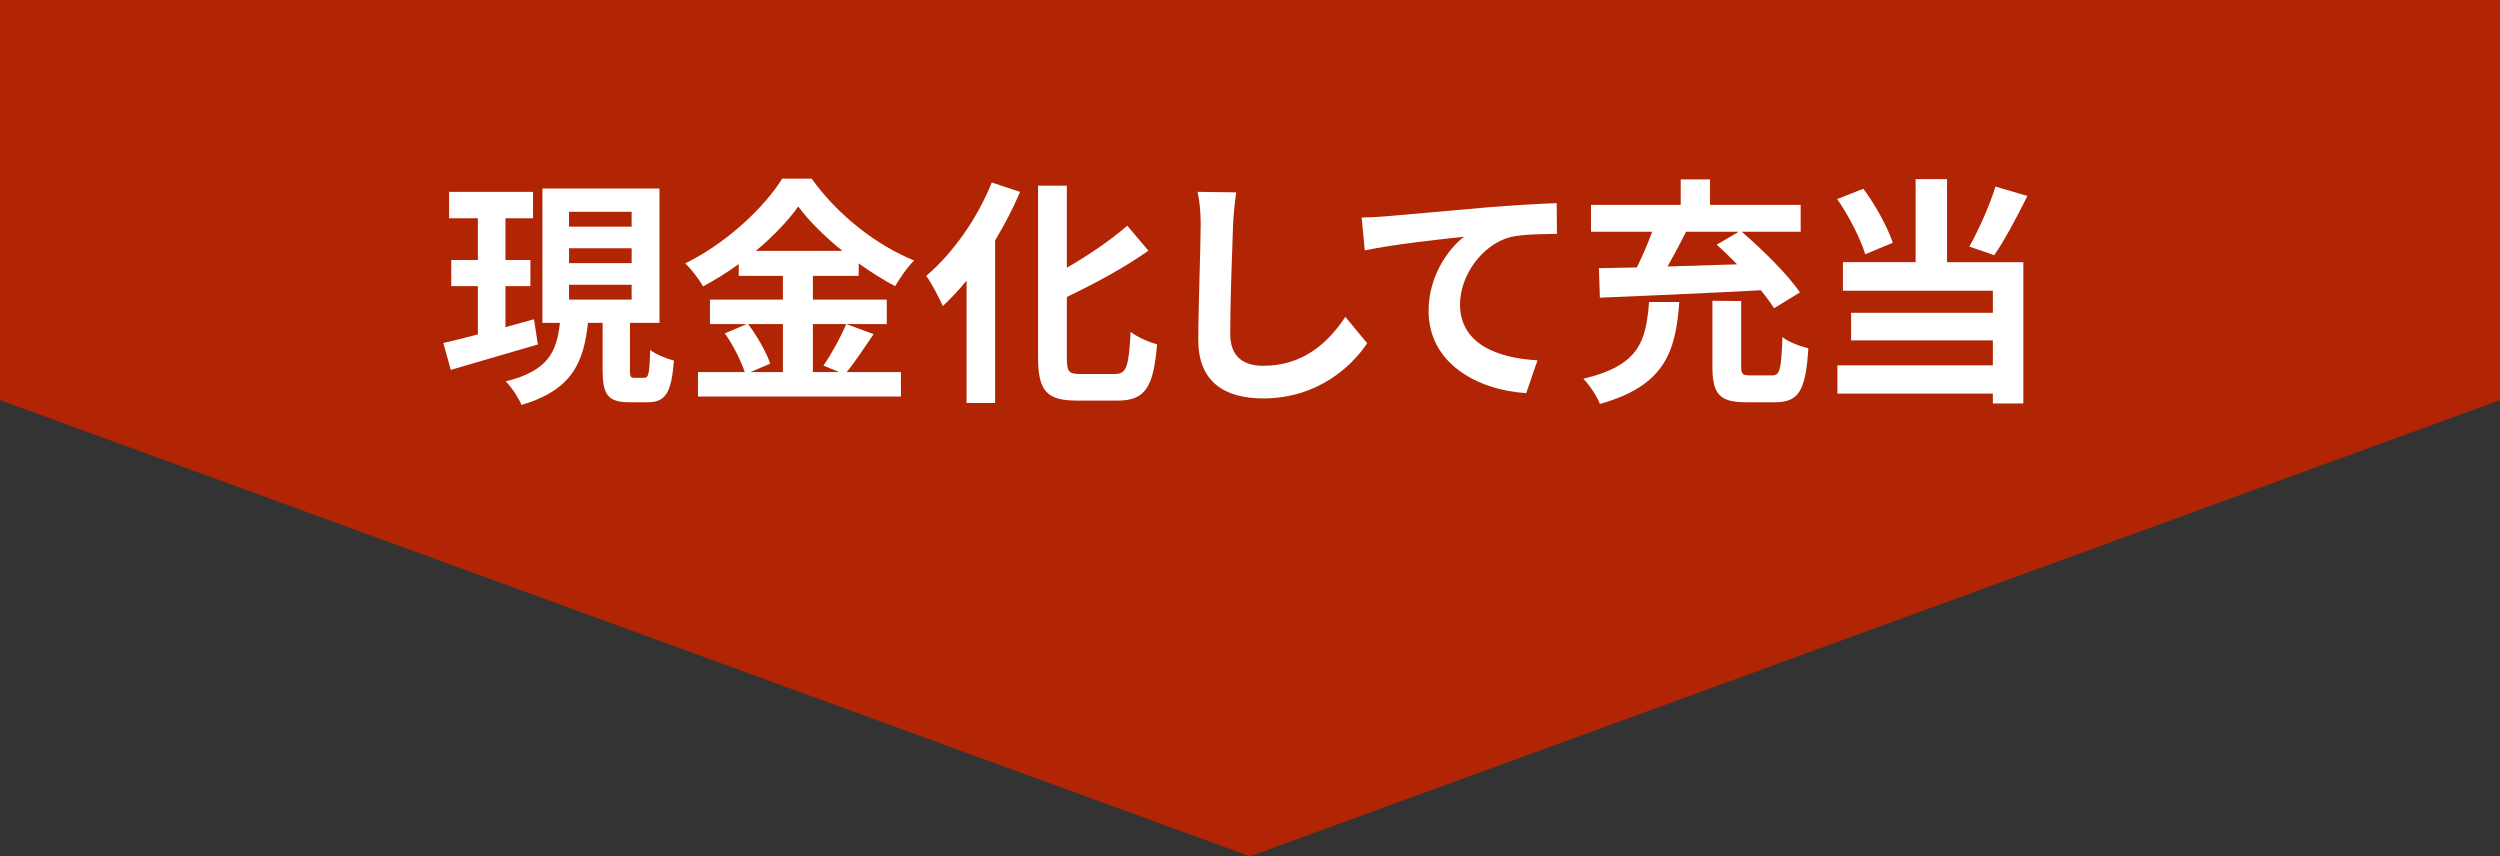 <?xml version="1.0" encoding="UTF-8"?><svg id="_レイヤー_2" xmlns="http://www.w3.org/2000/svg" width="145.98" height="50" viewBox="0 0 145.98 50"><rect x="0" y="0" width="145.98" height="50" fill="#333333" stroke="none"/><defs><style>.cls-1{fill:#b22504;}.cls-1,.cls-2{stroke-width:0px;}.cls-2{fill:#fff;}</style></defs><g id="_コンテンツ"><polygon class="cls-1" points="0 0 0 23.363 72.99 50 145.98 23.363 145.98 0 0 0"/><path class="cls-2" d="M31.406,20.113c-1.765.518-3.642,1.065-5.085,1.485l-.434-1.569c.574-.126,1.261-.308,2.017-.504v-2.816h-1.555v-1.527h1.555v-2.437h-1.681v-1.541h4.903v1.541h-1.611v2.437h1.457v1.527h-1.457v2.395c.546-.154,1.121-.308,1.667-.462l.224,1.471ZM37.626,22.06c.238,0,.308-.224.336-1.625.322.252.967.518,1.387.616-.14,1.919-.504,2.438-1.541,2.438h-1.051c-1.289,0-1.569-.476-1.569-1.891v-2.745h-.854c-.252,2.283-.896,3.908-3.88,4.791-.168-.406-.588-1.051-.925-1.373,2.536-.63,2.984-1.779,3.166-3.418h-1.022v-7.844h6.835v7.844h-1.723v2.745c0,.406.028.462.266.462h.574ZM33.227,13.235h3.656v-.868h-3.656v.868ZM33.227,15.364h3.656v-.868h-3.656v.868ZM33.227,17.494h3.656v-.868h-3.656v.868Z"/><path class="cls-2" d="M51.011,19.511c-.532.771-1.079,1.625-1.569,2.213h3.166v1.429h-11.85v-1.429h2.731c-.21-.63-.672-1.569-1.163-2.255l1.274-.546h-2.143v-1.429h4.258v-1.387h-2.578v-.686c-.658.476-1.373.924-2.087,1.303-.21-.392-.672-.995-1.037-1.345,2.381-1.163,4.623-3.264,5.659-4.945h1.723c1.513,2.115,3.768,3.88,5.981,4.777-.42.42-.798.98-1.106,1.499-.701-.364-1.429-.826-2.129-1.331v.728h-2.675v1.387h4.314v1.429h-4.314v2.801h1.527l-.911-.378c.462-.658,1.022-1.681,1.331-2.423l1.597.588ZM43.685,18.923c.532.714,1.079,1.667,1.289,2.311l-1.149.49h1.891v-2.801h-2.031ZM49.19,14.65c-1.037-.84-1.961-1.751-2.578-2.591-.603.84-1.471,1.751-2.479,2.591h5.057Z"/><path class="cls-2" d="M59.564,11.204c-.406.952-.896,1.905-1.457,2.83v9.497h-1.667v-7.144c-.448.546-.925,1.051-1.387,1.485-.182-.42-.659-1.345-.967-1.765,1.513-1.275,2.984-3.334,3.824-5.449l1.653.546ZM65.125,21.836c.672,0,.785-.476.896-2.451.392.294,1.093.616,1.541.714-.196,2.409-.63,3.292-2.283,3.292h-2.396c-1.765,0-2.269-.56-2.269-2.535v-10.015h1.681v4.791c1.317-.756,2.605-1.653,3.53-2.451l1.233,1.457c-1.387.98-3.124,1.919-4.763,2.703v3.53c0,.826.098.967.771.967h2.059Z"/><path class="cls-2" d="M72.002,13.095c-.056,1.513-.168,4.65-.168,6.387,0,1.415.84,1.877,1.933,1.877,2.311,0,3.782-1.331,4.791-2.858l1.274,1.541c-.896,1.345-2.885,3.222-6.079,3.222-2.297,0-3.782-1.009-3.782-3.404,0-1.877.14-5.561.14-6.766,0-.658-.056-1.331-.182-1.891l2.255.028c-.084.588-.154,1.302-.182,1.863Z"/><path class="cls-2" d="M80.898,12.633c1.163-.098,3.474-.308,6.037-.532,1.443-.112,2.984-.21,3.964-.238l.014,1.793c-.756.014-1.961.014-2.703.182-1.695.448-2.956,2.269-2.956,3.936,0,2.297,2.157,3.138,4.524,3.264l-.659,1.919c-2.927-.196-5.701-1.779-5.701-4.805,0-2.017,1.134-3.614,2.073-4.328-1.316.14-4.174.448-5.799.798l-.182-1.919c.56-.014,1.106-.042,1.387-.07Z"/><path class="cls-2" d="M98.057,17.634c-.21,2.914-.84,4.889-4.636,5.953-.168-.448-.617-1.121-.967-1.471,3.306-.784,3.656-2.227,3.838-4.482h1.765ZM93.365,15.659c.658-.014,1.401-.028,2.213-.042.322-.658.658-1.415.896-2.087h-3.572v-1.569h5.239v-1.485h1.709v1.485h5.295v1.569h-3.446c1.205,1.037,2.689,2.493,3.404,3.544l-1.513.925c-.196-.308-.462-.672-.771-1.051-3.39.182-6.976.336-9.399.434l-.056-1.723ZM98.45,13.53c-.336.687-.715,1.387-1.079,2.031,1.303-.042,2.689-.084,4.062-.126-.392-.406-.798-.798-1.19-1.149l1.289-.756h-3.082ZM103.478,21.92c.448,0,.532-.294.603-2.241.336.294,1.093.56,1.513.658-.154,2.507-.574,3.152-1.961,3.152h-1.681c-1.569,0-1.961-.504-1.961-2.087v-3.838l1.681.014v3.81c0,.462.07.532.532.532h1.274Z"/><path class="cls-2" d="M108.915,14.846c-.266-.882-.953-2.241-1.639-3.222l1.527-.602c.729.967,1.415,2.255,1.723,3.152l-1.611.672ZM113.691,15.309h4.455v8.25h-1.779v-.574h-9.077v-1.653h9.077v-1.457h-8.278v-1.611h8.278v-1.289h-8.754v-1.667h4.244v-4.847h1.835v4.847ZM118.383,11.442c-.616,1.247-1.331,2.577-1.933,3.46l-1.457-.504c.546-.967,1.19-2.409,1.527-3.502l1.863.546Z"/></g></svg>